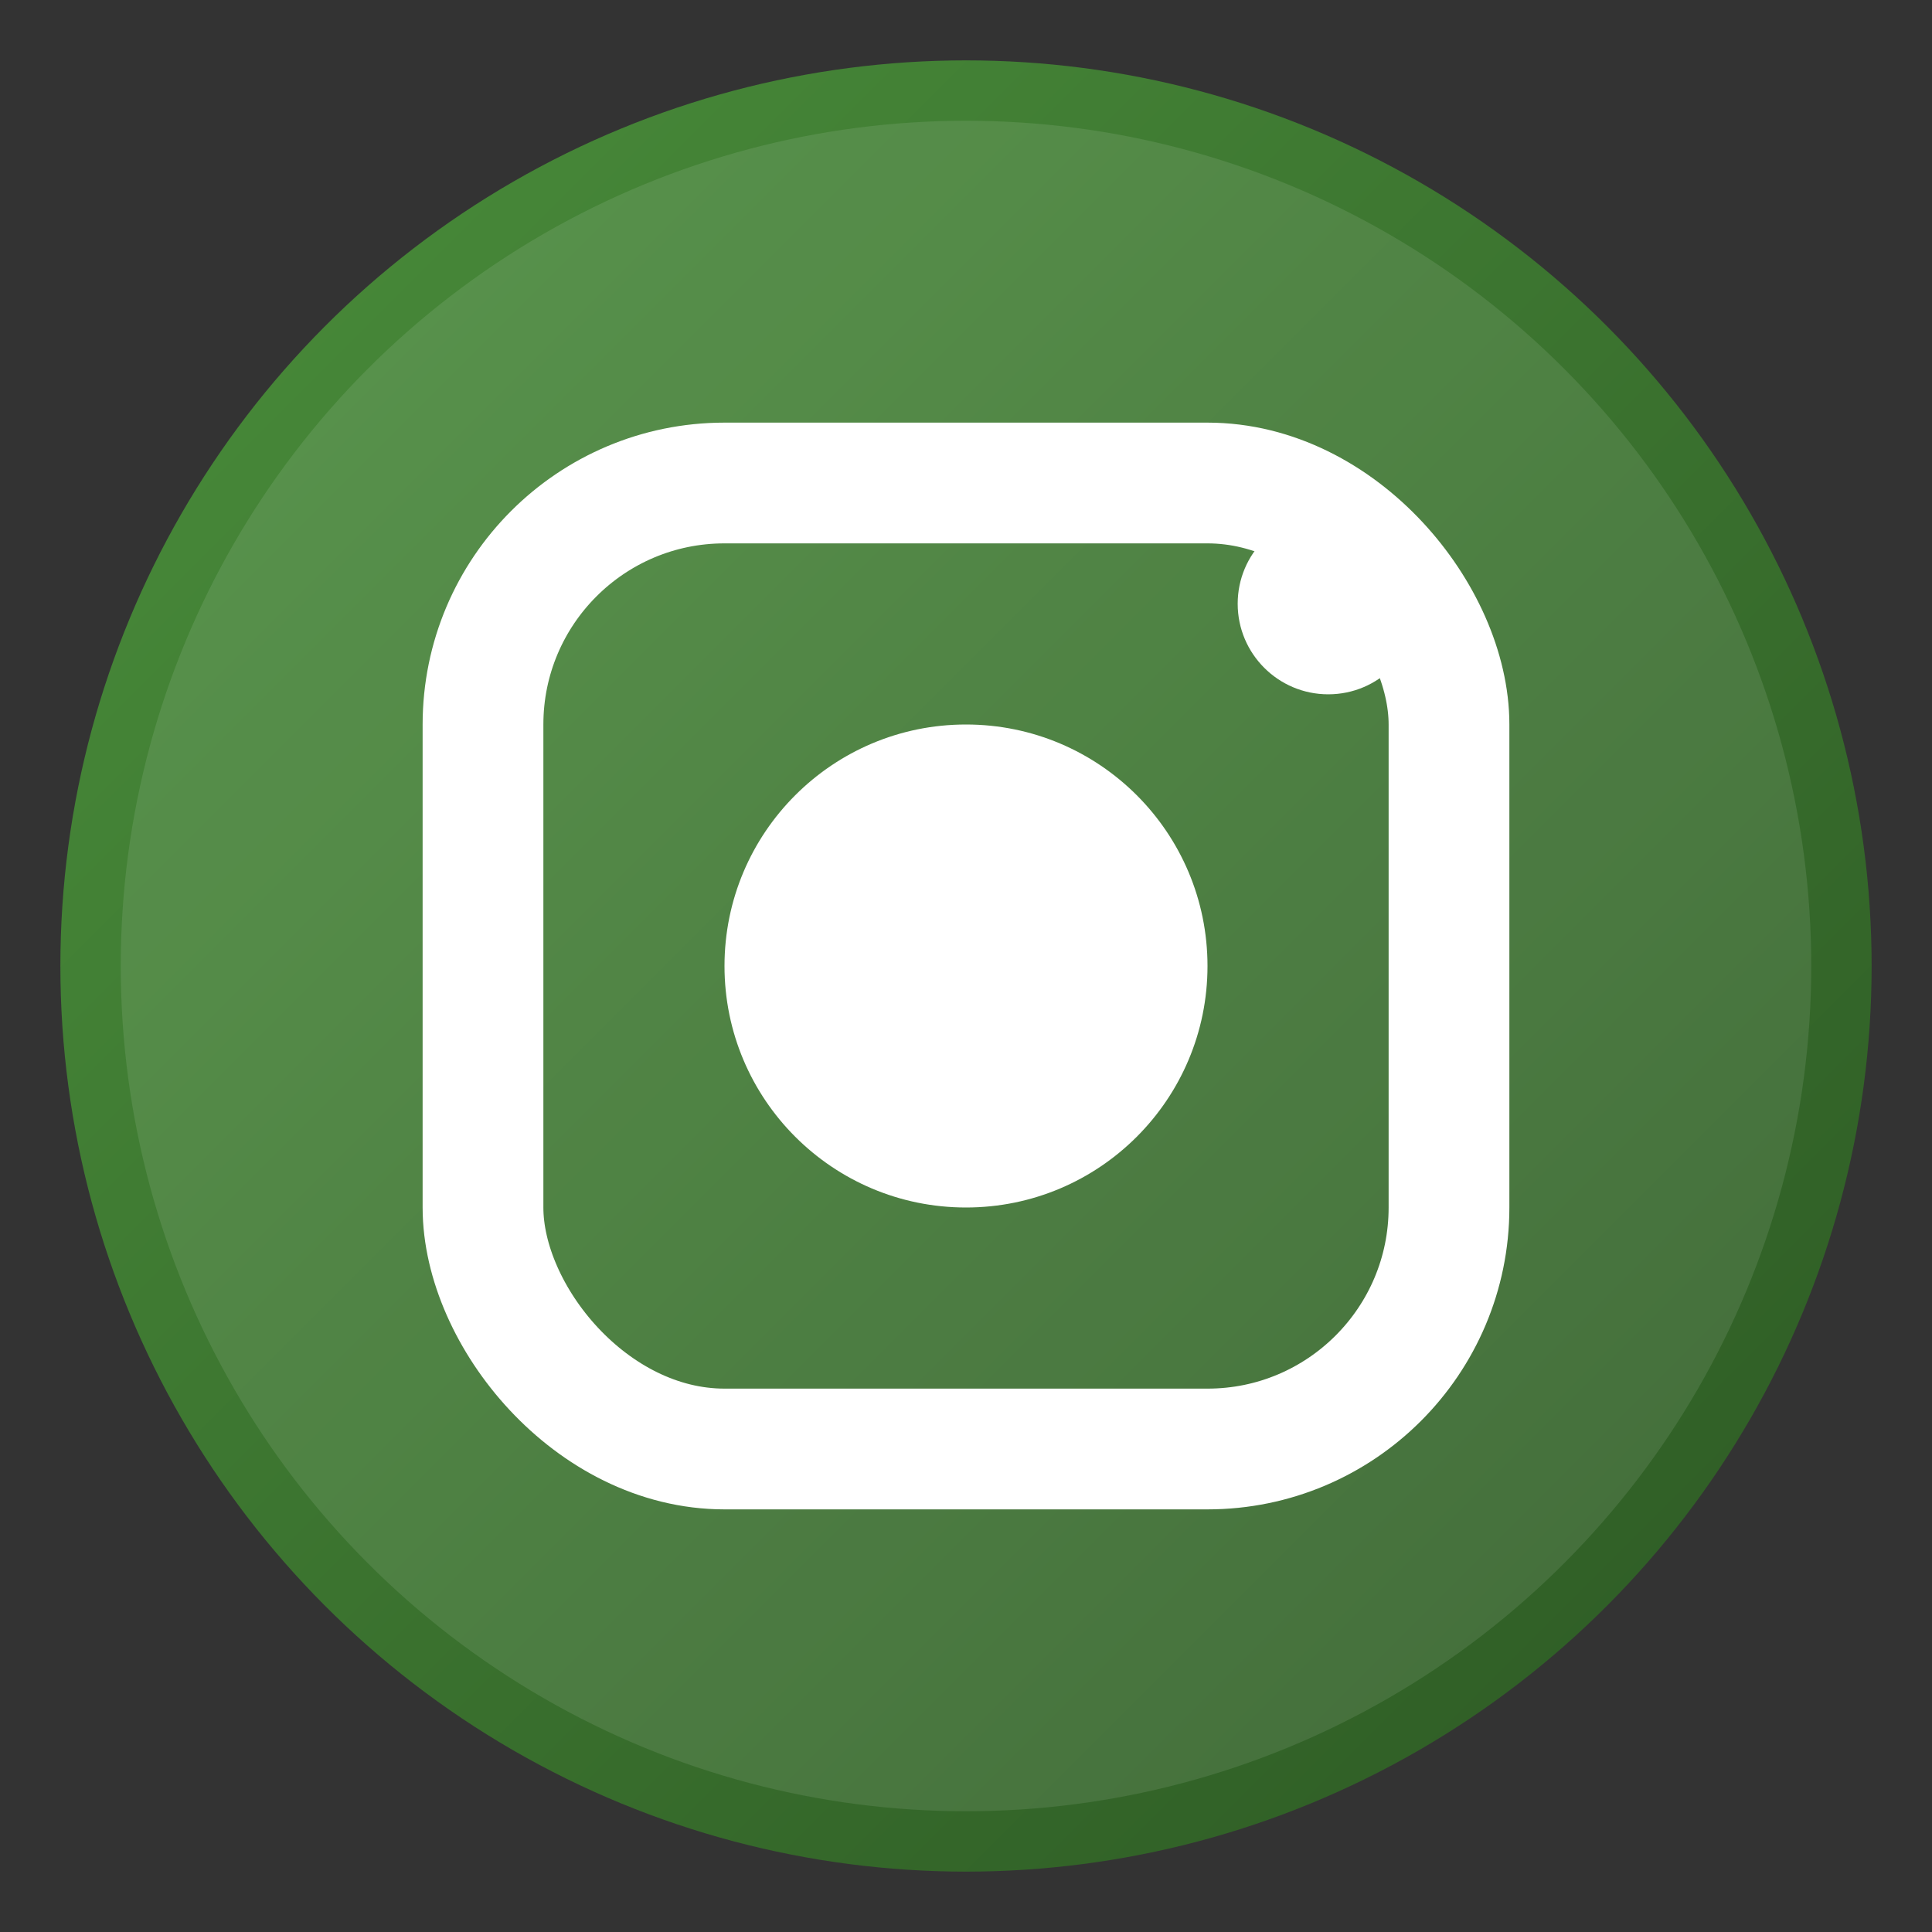 <svg xmlns="http://www.w3.org/2000/svg" width="32" height="32" viewBox="0 0 32 32">
  <rect x="0" y="0" width="32" height="32" fill="#333333" stroke="none"/>
  <defs>
    <linearGradient id="ig-gradient" x1="0%" y1="0%" x2="100%" y2="100%">
      <stop offset="0%" style="stop-color:#4a8e3b;stop-opacity:1" />
      <stop offset="100%" style="stop-color:#2c5823;stop-opacity:1" />
    </linearGradient>
  </defs>
  
  <!-- Circle background -->
  <circle cx="16" cy="16" r="15" fill="url(#ig-gradient)" />
  <circle cx="16" cy="16" r="14" fill="white" opacity="0.1" />
  
  <!-- Instagram icon -->
  <circle cx="16" cy="16" r="4" fill="white" />
  <circle cx="22" cy="10" r="1.5" fill="white" />
  <rect x="8" y="8" width="16" height="16" rx="4" ry="4" fill="none" stroke="white" stroke-width="2" />
</svg>
